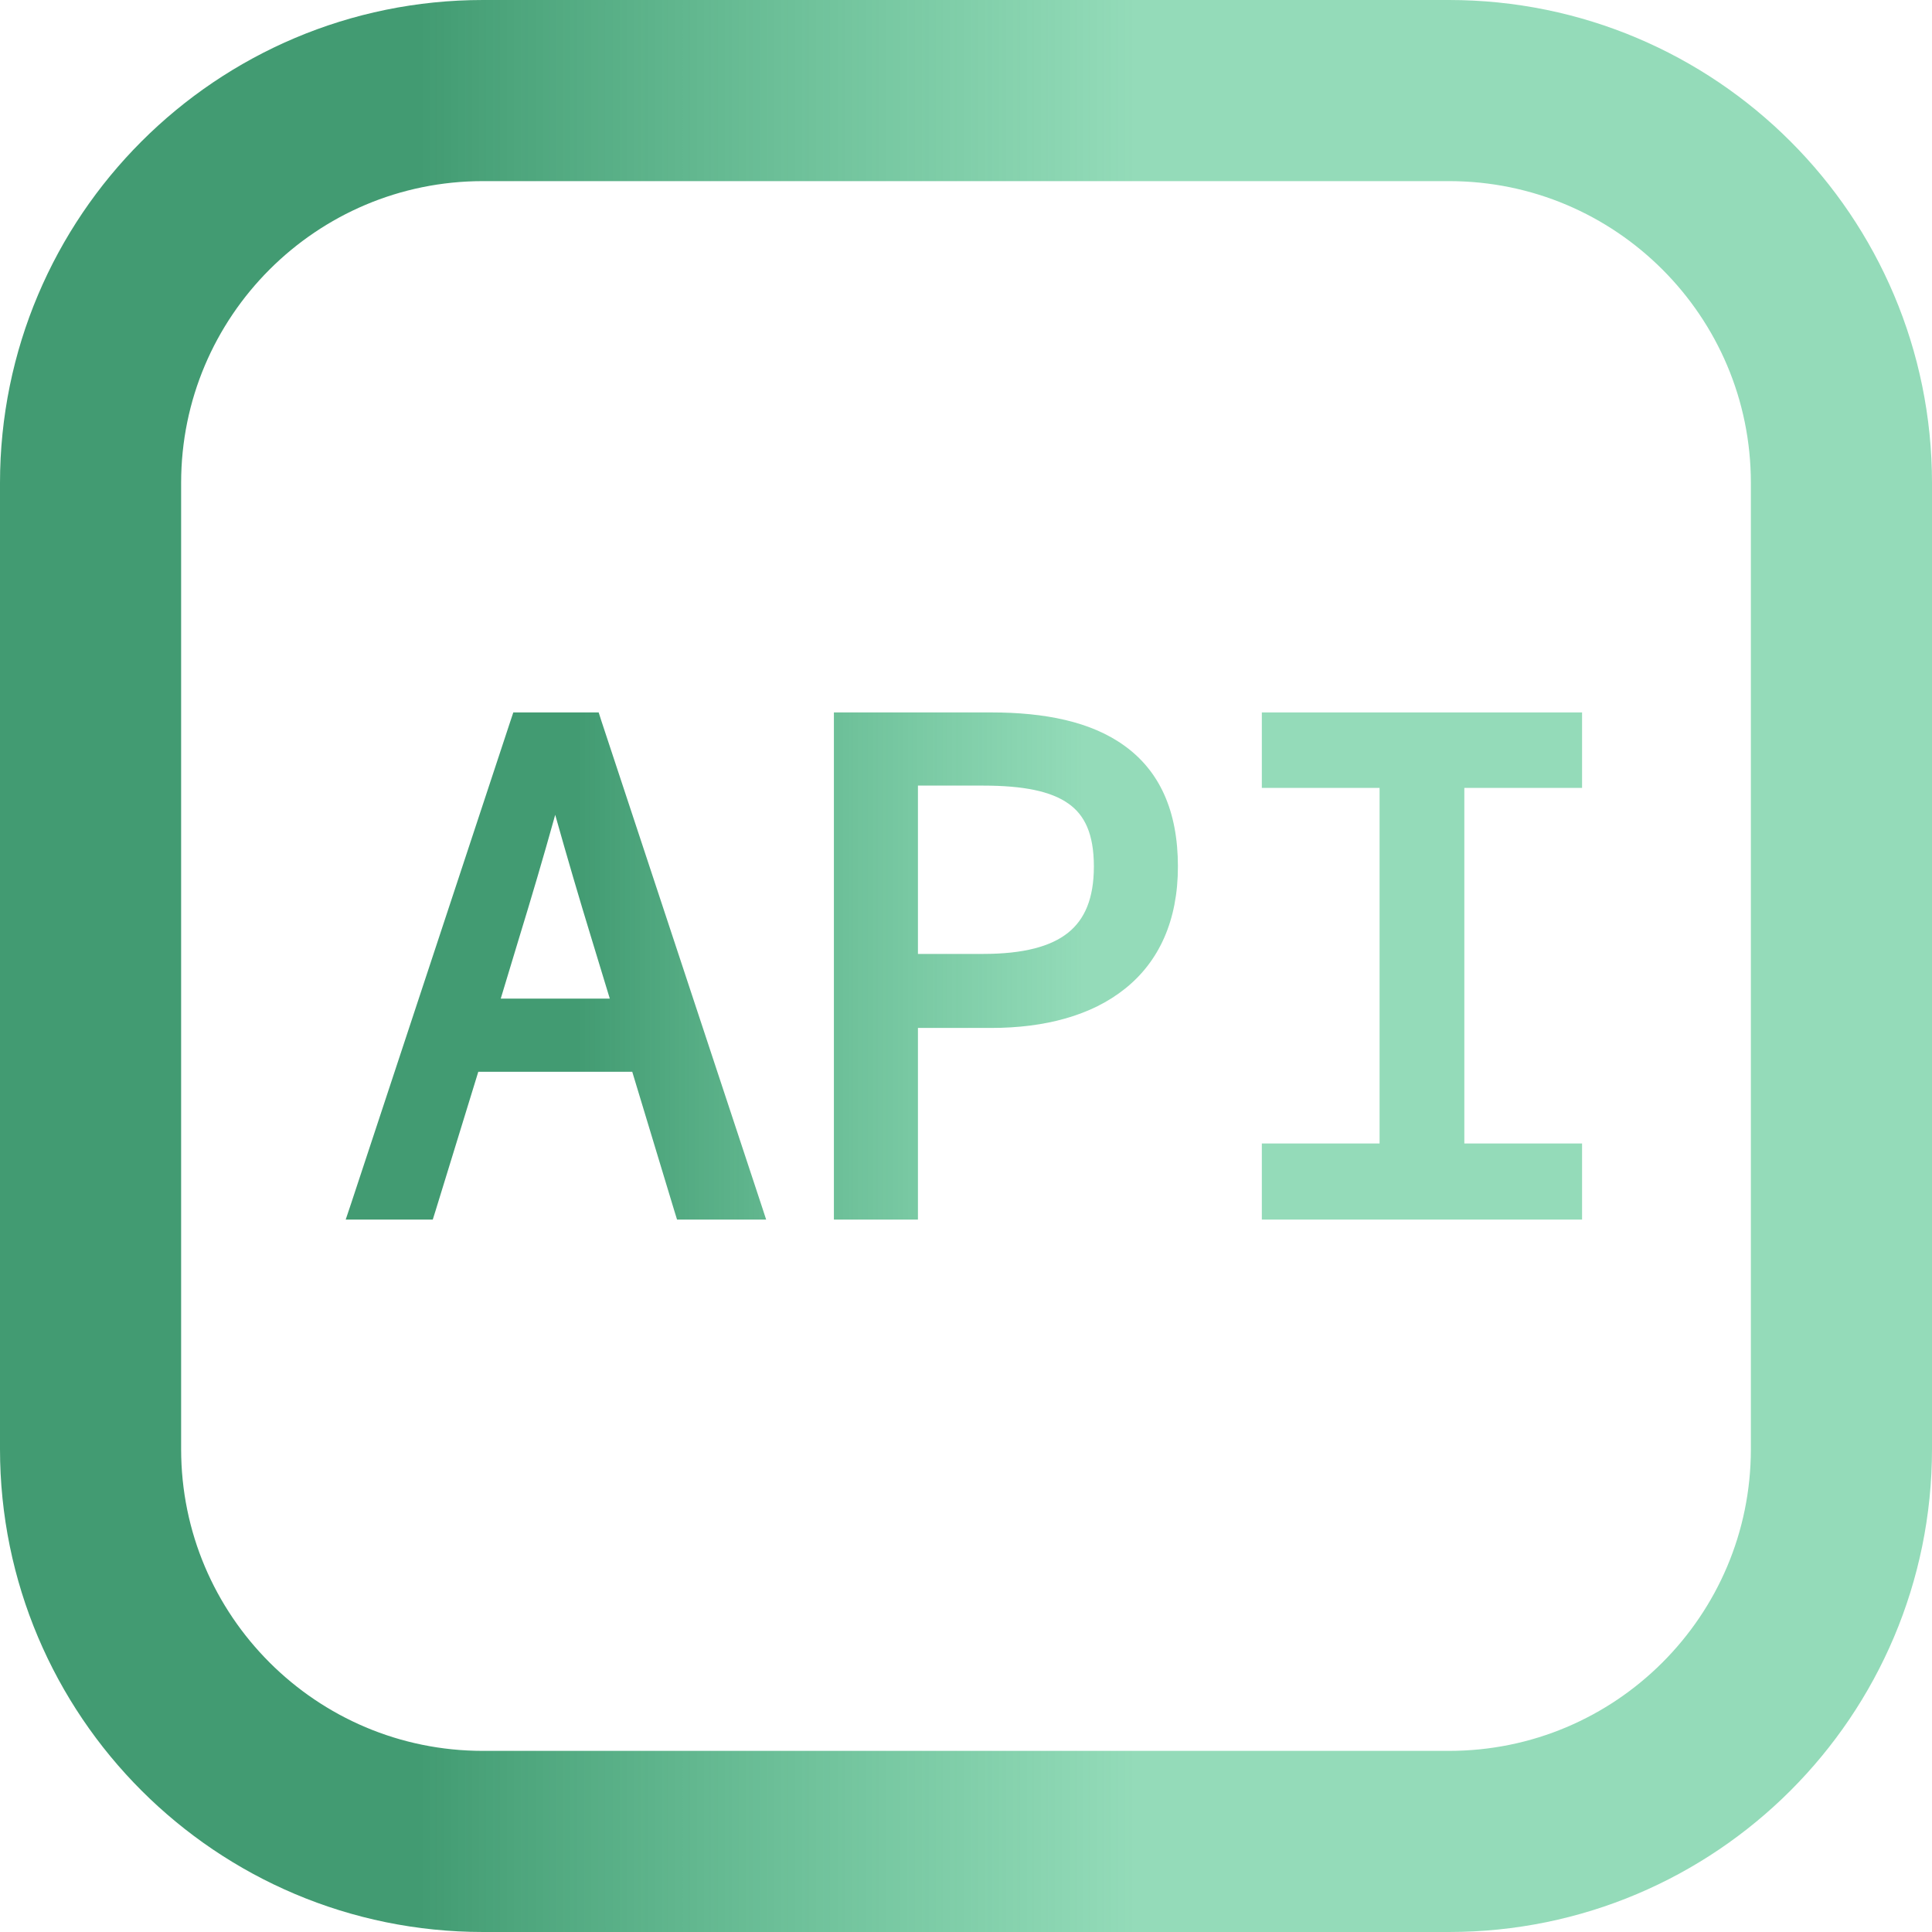 <svg width="16" height="16" viewBox="0 0 16 16" fill="none" xmlns="http://www.w3.org/2000/svg">
<path d="M2.907 9.969L2.863 10.1H3.002H3.51H3.584L3.606 10.03L3.961 8.876H5.236L5.585 10.029L5.607 10.1H5.681H6.207H6.345L6.302 9.969L4.98 5.969L4.958 5.9H4.885H4.323H4.251L4.228 5.969L2.907 9.969ZM6.906 10V10.1H7.006H7.502H7.602V10V8.513H8.208C8.652 8.513 9.039 8.411 9.317 8.188C9.599 7.963 9.755 7.623 9.755 7.176C9.755 6.713 9.601 6.385 9.315 6.178C9.037 5.975 8.65 5.9 8.208 5.9H7.006H6.906V6V10ZM10.45 10V10.1H10.55H13.002H13.102V10V9.57V9.47H13.002H12.127V6.525H13.002H13.102V6.425V6V5.9H13.002H10.55H10.45V6V6.425V6.525H10.55H11.425V9.47H10.55H10.45V9.57V10ZM4.293 7.787C4.4 7.438 4.5 7.1 4.598 6.748C4.697 7.1 4.796 7.438 4.903 7.787C4.903 7.787 4.903 7.787 4.903 7.787L5.05 8.27H4.147L4.293 7.787C4.293 7.787 4.293 7.787 4.293 7.787ZM7.602 7.9V6.506H8.142C8.479 6.506 8.706 6.554 8.848 6.655C8.982 6.749 9.059 6.905 9.059 7.176C9.059 7.441 8.983 7.614 8.846 7.724C8.704 7.838 8.477 7.9 8.142 7.9H7.602Z" fill="url(#paint0_linear_1032_62531)"/>
<path d="M12 0.75H4C2.205 0.75 0.75 2.205 0.75 4V12C0.75 13.795 2.205 15.25 4 15.25H12C13.795 15.25 15.25 13.795 15.25 12V4C15.25 2.205 13.795 0.75 12 0.75Z" stroke="url(#paint1_linear_1032_62531)" stroke-width="1.5"/>
<defs>
<linearGradient id="paint0_linear_1032_62531" x1="4.789" y1="9.536" x2="8.975" y2="9.536" gradientUnits="userSpaceOnUse">
<stop stop-color="#429B72"/>
<stop offset="1" stop-color="#4CC38A" stop-opacity="0.6"/>
</linearGradient>
<linearGradient id="paint1_linear_1032_62531" x1="3.477" y1="13.302" x2="9.406" y2="13.302" gradientUnits="userSpaceOnUse">
<stop stop-color="#429B72"/>
<stop offset="1" stop-color="#4CC38A" stop-opacity="0.6"/>
</linearGradient>
</defs>
</svg>

